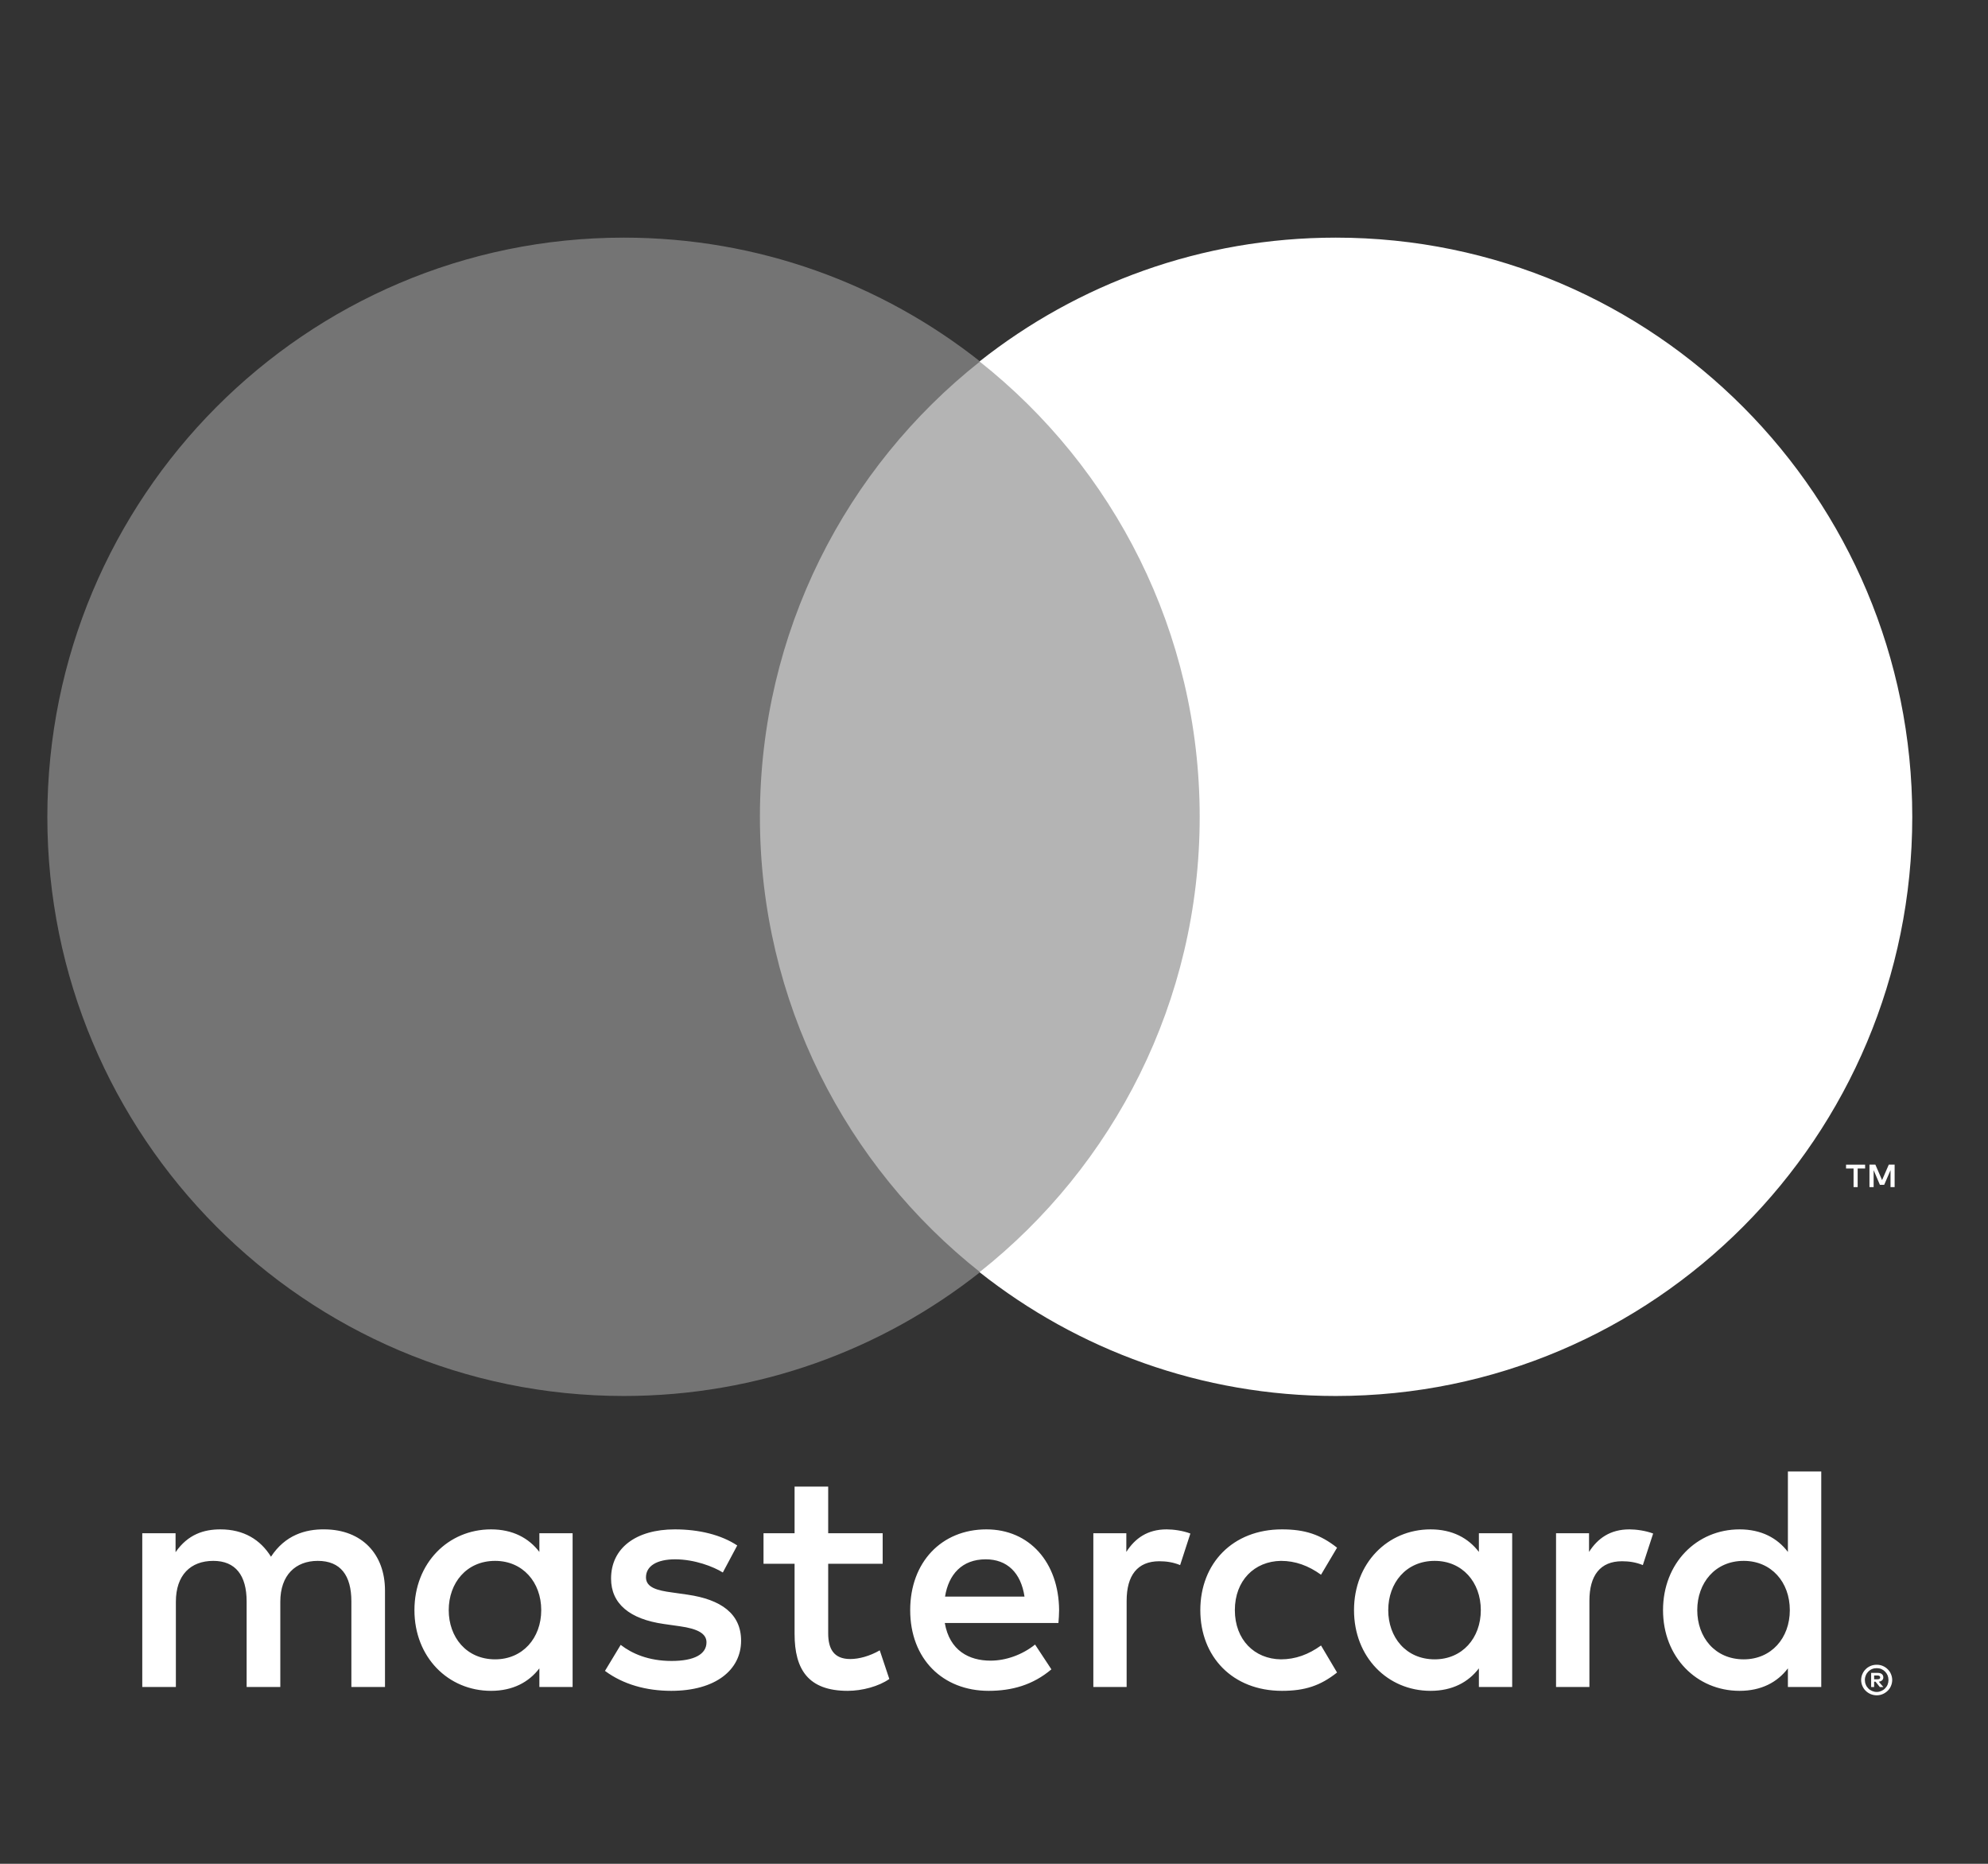 <?xml version="1.0" encoding="UTF-8"?>
<svg width="32px" height="30px" viewBox="0 0 32 30" version="1.1" xmlns="http://www.w3.org/2000/svg" xmlns:xlink="http://www.w3.org/1999/xlink">
    <rect x="0" y="0" width="32" height="30" fill="#333333" stroke="none"/>
    <!-- Generator: Sketch 52.2 (67145) - http://www.bohemiancoding.com/sketch -->
    <title>mastercard</title>
    <desc>Created with Sketch.</desc>
    <g id="mastercard" stroke="none" stroke-width="1" fill="none" fill-rule="evenodd">
        <g id="Mastercard-logo-Copy-3" transform="translate(0, 3)" fill-rule="nonzero">
            <g id="Group" transform="translate(16.348, 22.491) scale(-1, 1) rotate(-180) translate(-16.348, -22.491) translate(1.848, 20.42)" fill="#FFFFFF">
                <path d="M28.319,0.593 L28.319,0.532 L28.375,0.532 C28.388,0.532 28.398,0.535 28.406,0.539 C28.413,0.544 28.417,0.552 28.417,0.562 C28.417,0.573 28.413,0.58 28.406,0.585 C28.398,0.59 28.388,0.593 28.375,0.593 L28.319,0.593 Z M28.376,0.635 C28.405,0.635 28.427,0.629 28.443,0.616 C28.459,0.603 28.467,0.585 28.467,0.562 C28.467,0.544 28.461,0.528 28.448,0.516 C28.435,0.504 28.418,0.496 28.394,0.493 L28.468,0.407 L28.411,0.407 L28.342,0.493 L28.319,0.493 L28.319,0.407 L28.271,0.407 L28.271,0.635 L28.376,0.635 Z M28.361,0.328 C28.388,0.328 28.412,0.334 28.435,0.344 C28.458,0.354 28.478,0.367 28.495,0.385 C28.512,0.402 28.526,0.422 28.536,0.446 C28.545,0.469 28.55,0.494 28.55,0.52 C28.55,0.547 28.545,0.572 28.536,0.595 C28.526,0.618 28.512,0.639 28.495,0.656 C28.478,0.673 28.458,0.687 28.435,0.697 C28.412,0.707 28.388,0.711 28.361,0.711 C28.334,0.711 28.309,0.707 28.286,0.697 C28.262,0.687 28.242,0.673 28.225,0.656 C28.208,0.639 28.194,0.618 28.185,0.595 C28.175,0.572 28.17,0.547 28.17,0.52 C28.17,0.494 28.175,0.469 28.185,0.446 C28.194,0.422 28.208,0.402 28.225,0.385 C28.242,0.367 28.262,0.354 28.286,0.344 C28.309,0.334 28.334,0.328 28.361,0.328 Z M28.361,0.766 C28.396,0.766 28.428,0.76 28.458,0.747 C28.488,0.734 28.514,0.717 28.537,0.694 C28.56,0.672 28.578,0.646 28.59,0.616 C28.603,0.586 28.61,0.554 28.61,0.52 C28.61,0.487 28.603,0.455 28.59,0.425 C28.578,0.395 28.56,0.369 28.537,0.347 C28.514,0.325 28.488,0.307 28.458,0.294 C28.428,0.281 28.396,0.274 28.361,0.274 C28.326,0.274 28.293,0.281 28.262,0.294 C28.232,0.307 28.205,0.325 28.183,0.347 C28.16,0.369 28.143,0.395 28.13,0.425 C28.117,0.455 28.11,0.487 28.11,0.52 C28.11,0.554 28.117,0.586 28.13,0.616 C28.143,0.646 28.16,0.672 28.183,0.694 C28.205,0.717 28.232,0.734 28.262,0.747 C28.293,0.76 28.326,0.766 28.361,0.766 Z M5.375,1.645 C5.375,2.08 5.659,2.438 6.122,2.438 C6.565,2.438 6.864,2.096 6.864,1.645 C6.864,1.195 6.565,0.853 6.122,0.853 C5.659,0.853 5.375,1.21 5.375,1.645 Z M7.369,1.645 L7.369,2.883 L6.834,2.883 L6.834,2.582 C6.664,2.805 6.406,2.945 6.056,2.945 C5.365,2.945 4.823,2.401 4.823,1.645 C4.823,0.889 5.365,0.346 6.056,0.346 C6.406,0.346 6.664,0.485 6.834,0.708 L6.834,0.408 L7.369,0.408 L7.369,1.645 Z M25.472,1.645 C25.472,2.08 25.756,2.438 26.22,2.438 C26.664,2.438 26.962,2.096 26.962,1.645 C26.962,1.195 26.664,0.853 26.22,0.853 C25.756,0.853 25.472,1.21 25.472,1.645 Z M27.468,1.645 L27.468,3.877 L26.931,3.877 L26.931,2.582 C26.762,2.805 26.504,2.945 26.153,2.945 C25.462,2.945 24.921,2.401 24.921,1.645 C24.921,0.889 25.462,0.346 26.153,0.346 C26.504,0.346 26.762,0.485 26.931,0.708 L26.931,0.408 L27.468,0.408 L27.468,1.645 Z M14.019,2.463 C14.364,2.463 14.586,2.246 14.643,1.863 L13.364,1.863 C13.421,2.22 13.637,2.463 14.019,2.463 Z M14.03,2.945 C13.308,2.945 12.803,2.417 12.803,1.645 C12.803,0.858 13.328,0.346 14.066,0.346 C14.437,0.346 14.777,0.439 15.076,0.692 L14.813,1.091 C14.607,0.926 14.344,0.832 14.096,0.832 C13.751,0.832 13.437,0.993 13.36,1.438 L15.189,1.438 C15.194,1.505 15.2,1.573 15.2,1.645 C15.194,2.417 14.72,2.945 14.03,2.945 Z M20.498,1.645 C20.498,2.08 20.782,2.438 21.246,2.438 C21.689,2.438 21.988,2.096 21.988,1.645 C21.988,1.195 21.689,0.853 21.246,0.853 C20.782,0.853 20.498,1.21 20.498,1.645 Z M22.493,1.645 L22.493,2.883 L21.957,2.883 L21.957,2.582 C21.787,2.805 21.53,2.945 21.179,2.945 C20.488,2.945 19.947,2.401 19.947,1.645 C19.947,0.889 20.488,0.346 21.179,0.346 C21.53,0.346 21.787,0.485 21.957,0.708 L21.957,0.408 L22.493,0.408 L22.493,1.645 Z M17.473,1.645 C17.473,0.894 17.993,0.346 18.787,0.346 C19.158,0.346 19.406,0.429 19.674,0.641 L19.416,1.076 C19.215,0.931 19.004,0.853 18.771,0.853 C18.344,0.858 18.029,1.169 18.029,1.645 C18.029,2.122 18.344,2.432 18.771,2.438 C19.004,2.438 19.215,2.36 19.416,2.215 L19.674,2.65 C19.406,2.862 19.158,2.945 18.787,2.945 C17.993,2.945 17.473,2.396 17.473,1.645 Z M24.38,2.945 C24.071,2.945 23.869,2.8 23.73,2.582 L23.73,2.883 L23.199,2.883 L23.199,0.408 L23.736,0.408 L23.736,1.795 C23.736,2.205 23.911,2.432 24.261,2.432 C24.37,2.432 24.483,2.417 24.596,2.37 L24.762,2.878 C24.643,2.924 24.488,2.945 24.38,2.945 Z M10.019,2.686 C9.761,2.857 9.406,2.945 9.014,2.945 C8.39,2.945 7.988,2.645 7.988,2.153 C7.988,1.749 8.287,1.5 8.839,1.422 L9.092,1.386 C9.385,1.345 9.524,1.267 9.524,1.127 C9.524,0.936 9.328,0.827 8.962,0.827 C8.591,0.827 8.323,0.946 8.143,1.086 L7.89,0.667 C8.184,0.449 8.555,0.346 8.957,0.346 C9.669,0.346 10.081,0.682 10.081,1.153 C10.081,1.588 9.757,1.816 9.22,1.894 L8.968,1.93 C8.736,1.961 8.55,2.007 8.55,2.173 C8.55,2.355 8.725,2.463 9.019,2.463 C9.334,2.463 9.638,2.344 9.787,2.251 L10.019,2.686 Z M16.931,2.945 C16.622,2.945 16.421,2.8 16.282,2.582 L16.282,2.883 L15.751,2.883 L15.751,0.408 L16.287,0.408 L16.287,1.795 C16.287,2.205 16.462,2.432 16.813,2.432 C16.921,2.432 17.035,2.417 17.148,2.37 L17.313,2.878 C17.194,2.924 17.04,2.945 16.931,2.945 Z M12.36,2.883 L11.483,2.883 L11.483,3.634 L10.942,3.634 L10.942,2.883 L10.442,2.883 L10.442,2.391 L10.942,2.391 L10.942,1.262 C10.942,0.688 11.164,0.346 11.797,0.346 C12.03,0.346 12.298,0.418 12.467,0.537 L12.313,0.998 C12.153,0.905 11.978,0.858 11.839,0.858 C11.571,0.858 11.483,1.024 11.483,1.273 L11.483,2.391 L12.36,2.391 L12.36,2.883 Z M4.349,0.408 L4.349,1.961 C4.349,2.546 3.978,2.94 3.38,2.945 C3.066,2.95 2.741,2.852 2.514,2.505 C2.344,2.779 2.076,2.945 1.7,2.945 C1.437,2.945 1.179,2.868 0.978,2.578 L0.978,2.883 L0.442,2.883 L0.442,0.408 L0.983,0.408 L0.983,1.78 C0.983,2.21 1.22,2.438 1.586,2.438 C1.942,2.438 2.122,2.205 2.122,1.785 L2.122,0.408 L2.664,0.408 L2.664,1.78 C2.664,2.21 2.911,2.438 3.267,2.438 C3.633,2.438 3.808,2.205 3.808,1.785 L3.808,0.408 L4.349,0.408 Z" id="Shape"></path>
            </g>
            <g id="Group" transform="translate(30.353, 15.59) scale(-1, 1) rotate(-180) translate(-30.353, -15.59) translate(29.317, 15.072)" fill="#FFFFFF">
                <path d="M1.18,0 L1.18,0.362 L1.086,0.362 L0.978,0.113 L0.87,0.362 L0.775,0.362 L0.775,0 L0.842,0 L0.842,0.273 L0.943,0.037 L1.012,0.037 L1.114,0.273 L1.114,0 L1.18,0 Z M0.585,0 L0.585,0.3 L0.705,0.3 L0.705,0.361 L0.398,0.361 L0.398,0.3 L0.519,0.3 L0.519,0 L0.585,0 Z" id="Shape"></path>
            </g>
            <polygon id="Shape" fill="#B4B4B4" points="19.83 17.479 11.711 17.479 11.711 2.82 19.83 2.82"></polygon>
            <g id="Group" transform="translate(8.432, 10.131) scale(-1, 1) rotate(-180) translate(-8.432, -10.131) translate(0.432, 0.631)" fill="#747474">
                <path d="M11.8,9.483 C11.8,12.457 13.185,15.106 15.344,16.813 C13.765,18.061 11.774,18.806 9.609,18.806 C4.484,18.806 0.33,14.632 0.33,9.483 C0.33,4.334 4.484,0.161 9.609,0.161 C11.774,0.161 13.765,0.906 15.344,2.154 C13.185,3.861 11.8,6.51 11.8,9.483" id="Shape"></path>
            </g>
            <g id="Group" transform="translate(23.441, 10.131) scale(-1, 1) rotate(-180) translate(-23.441, -10.131) translate(15.441, 0.631)" fill="#FFFFFF">
                <path d="M15.34,9.483 C15.34,4.334 11.185,0.161 6.061,0.161 C3.896,0.161 1.904,0.906 0.326,2.154 C2.484,3.861 3.87,6.51 3.87,9.483 C3.87,12.457 2.484,15.106 0.326,16.813 C1.904,18.061 3.896,18.806 6.061,18.806 C11.185,18.806 15.34,14.632 15.34,9.483" id="Shape"></path>
            </g>
        </g>
    </g>
</svg>